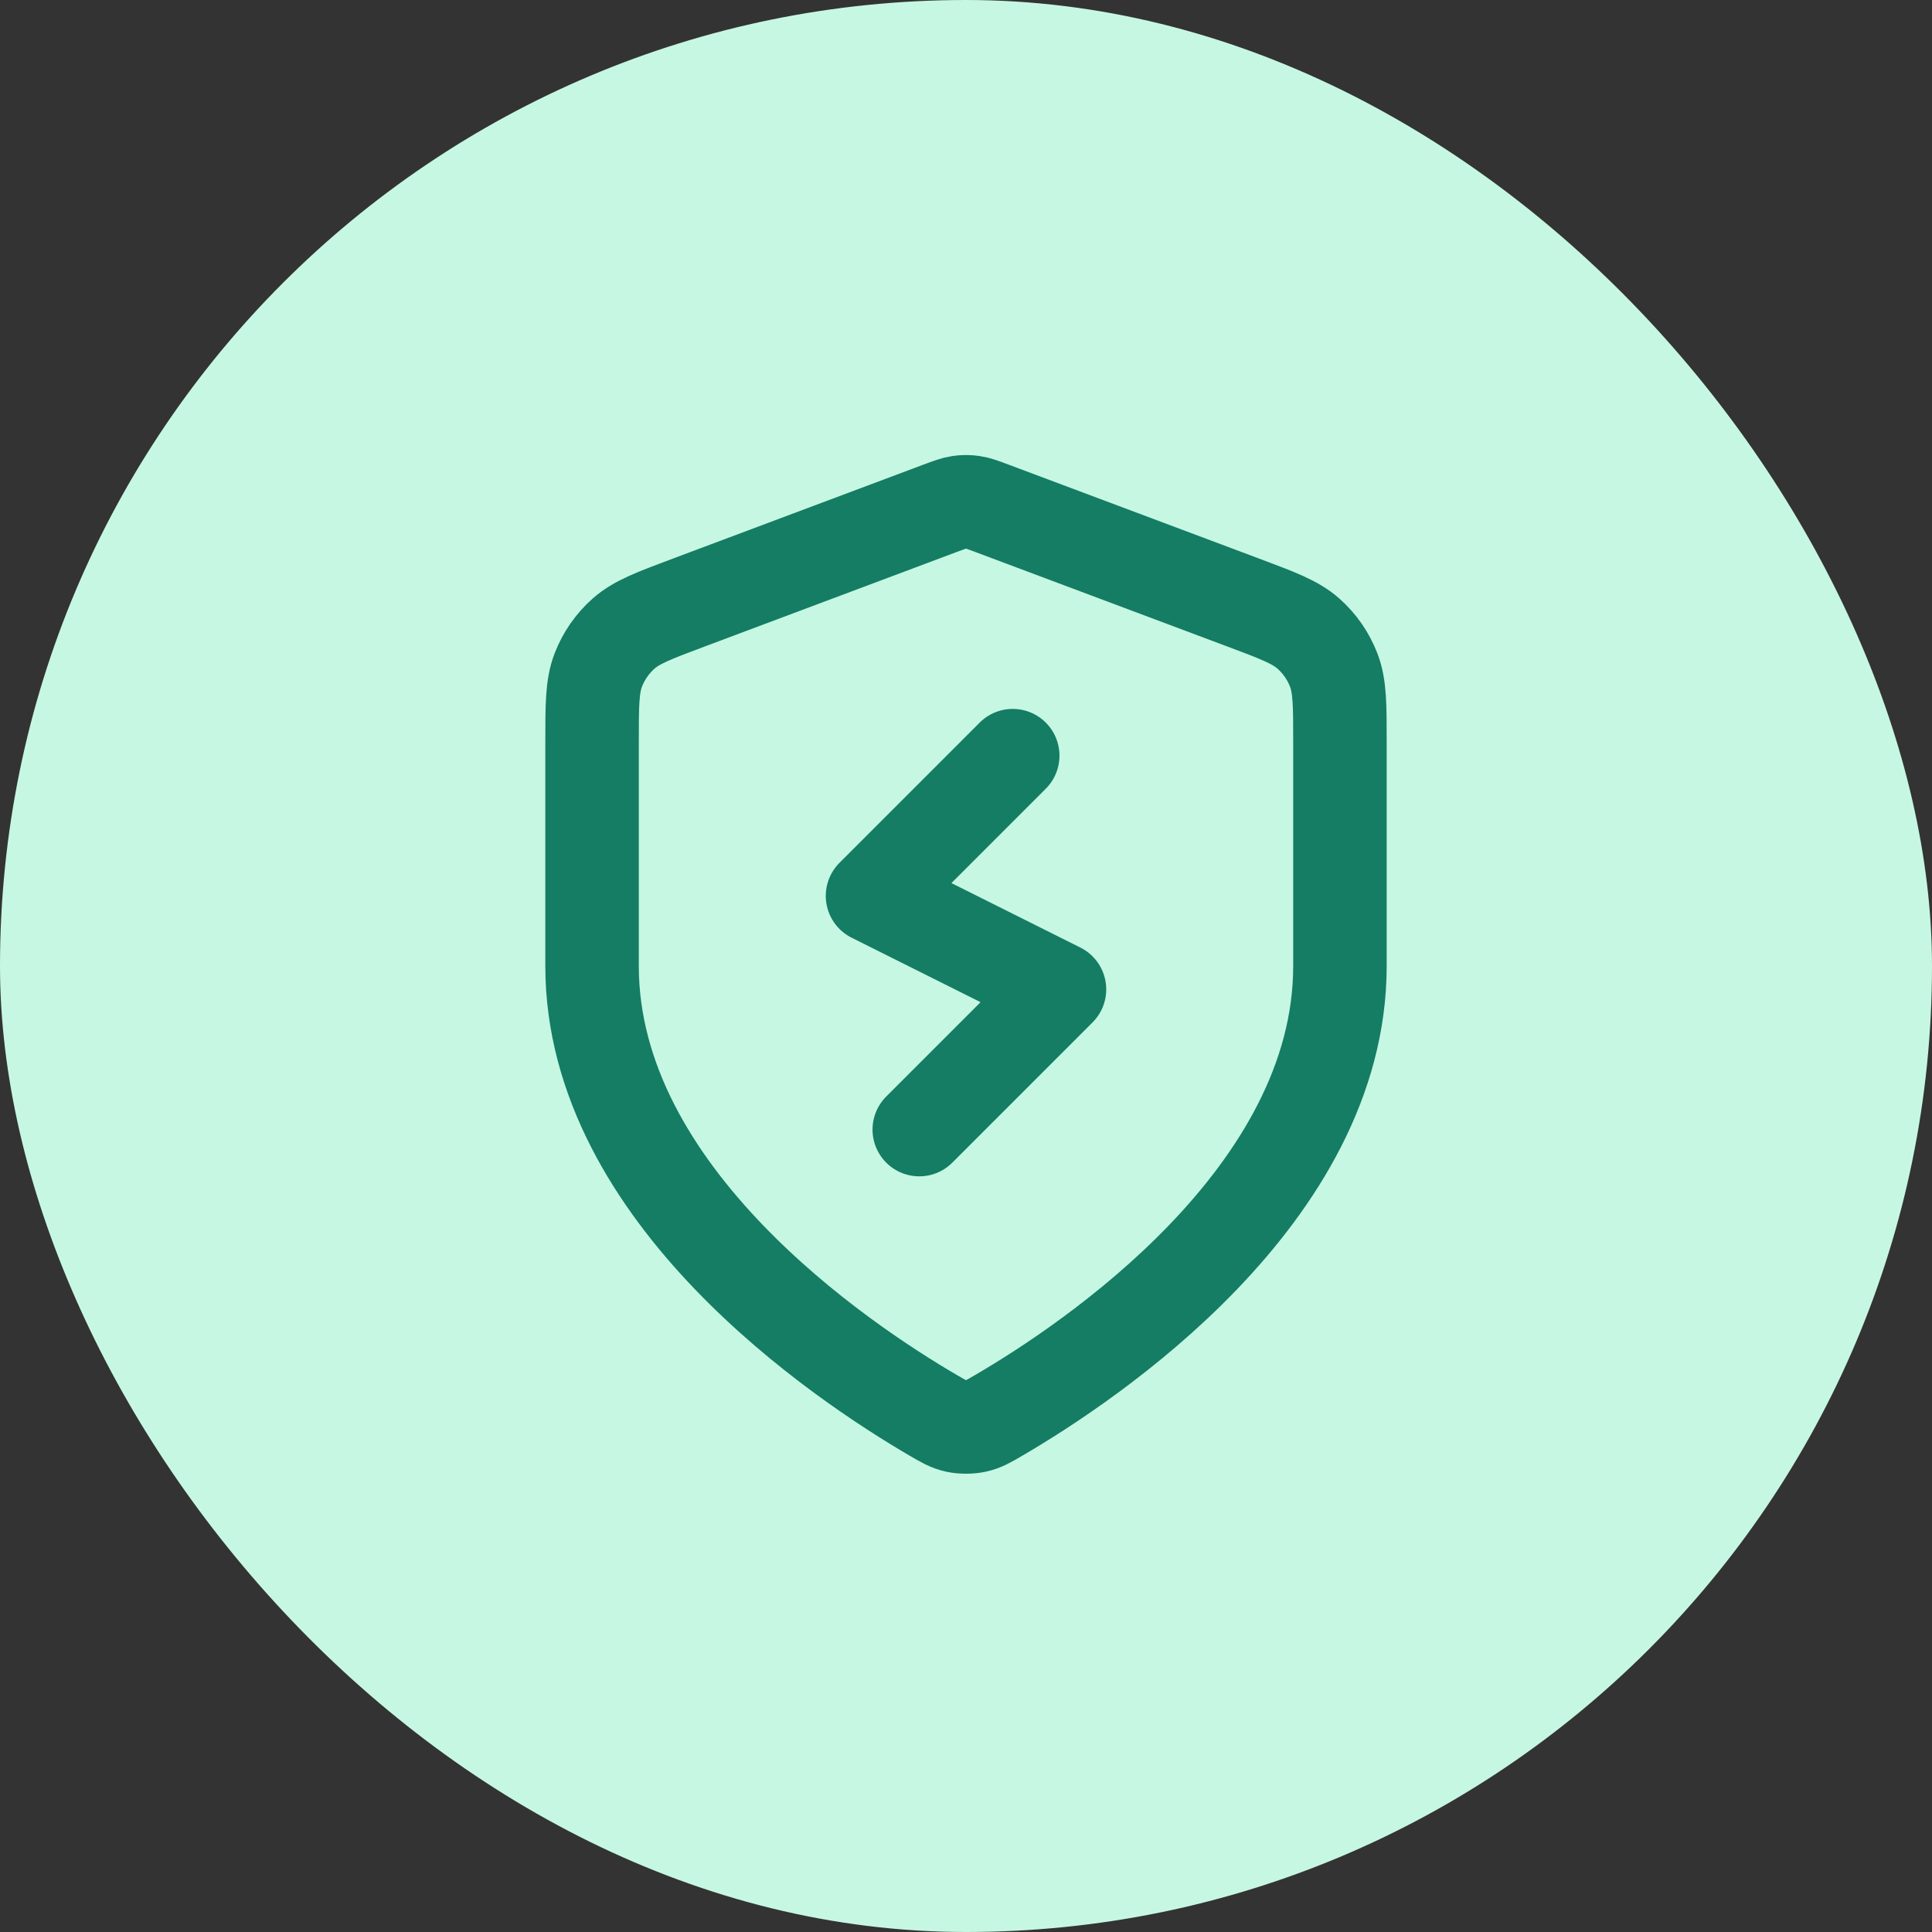 <svg width="80" height="80" viewBox="0 0 80 80" fill="none" xmlns="http://www.w3.org/2000/svg">
<rect x="0" y="0" width="80" height="80" fill="#333333" stroke="none"/>
<rect width="80" height="80" rx="40" fill="#C6F7E2"/>
<path d="M41.935 31.29L36.129 37.097L43.871 40.968L38.065 46.774M55.484 40C55.484 49.5 45.121 56.41 41.351 58.609C40.922 58.859 40.708 58.984 40.406 59.049C40.171 59.1 39.829 59.1 39.594 59.049C39.292 58.984 39.078 58.859 38.649 58.609C34.879 56.41 24.516 49.5 24.516 40V30.744C24.516 29.196 24.516 28.423 24.769 27.758C24.993 27.17 25.356 26.646 25.828 26.23C26.362 25.759 27.086 25.488 28.535 24.945L38.913 21.053C39.315 20.902 39.516 20.827 39.723 20.797C39.907 20.77 40.093 20.77 40.277 20.797C40.484 20.827 40.685 20.902 41.087 21.053L51.465 24.945C52.914 25.488 53.638 25.759 54.172 26.23C54.644 26.646 55.007 27.17 55.231 27.758C55.484 28.423 55.484 29.196 55.484 30.744V40Z" stroke="#147D64" stroke-width="3.871" stroke-linecap="round" stroke-linejoin="round"/>
</svg>
<!--fill="#C4C6FF"-->
<!--stroke="#3525E6"-->